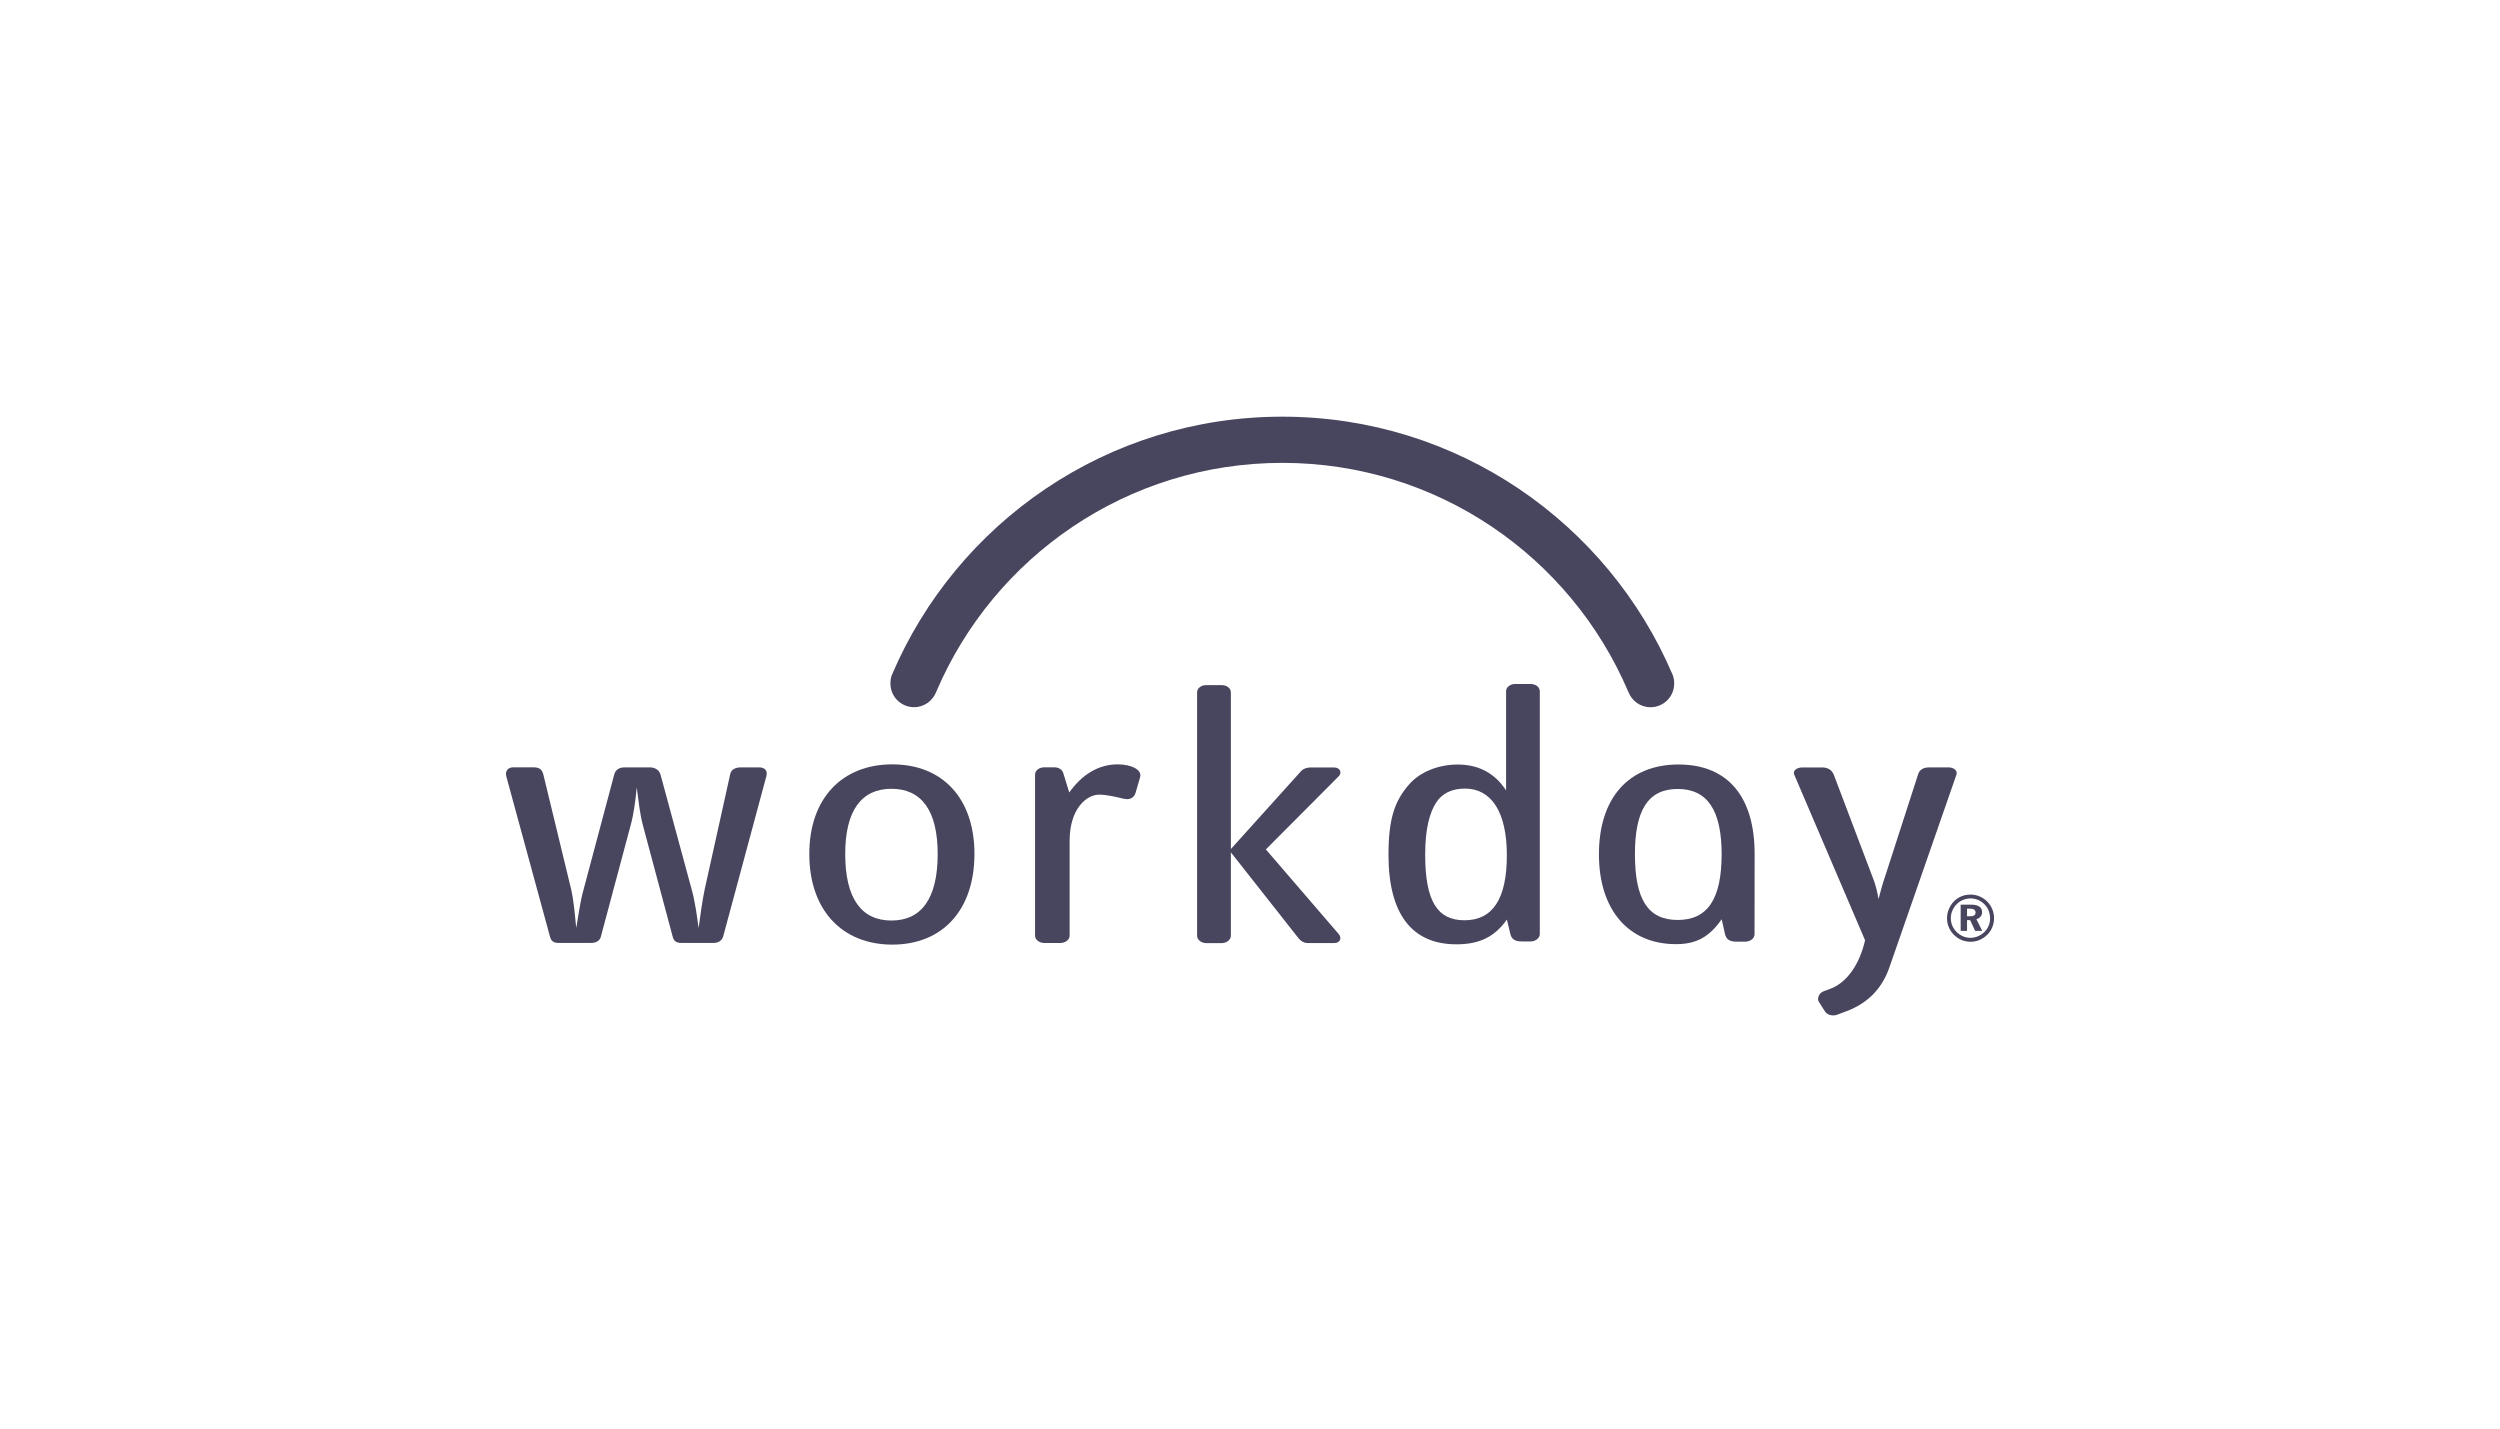 <svg width="252" height="144" viewBox="0 0 252 144" fill="none" xmlns="http://www.w3.org/2000/svg">
<path d="M94.384 69.71C100.159 56.159 113.598 46.657 129.256 46.657C144.911 46.657 158.355 56.159 164.124 69.715H164.13C164.463 70.634 165.343 71.289 166.374 71.289C167.693 71.289 168.759 70.217 168.759 68.903C168.759 68.583 168.707 68.283 168.594 68.001C162.07 52.711 146.91 42 129.252 42C111.595 42 96.439 52.707 89.923 67.984C89.802 68.262 89.754 68.578 89.754 68.899C89.754 70.218 90.82 71.284 92.138 71.284C93.17 71.284 94.024 70.638 94.384 69.71Z" fill="#48455E"/>
<path d="M72.899 94.389C72.769 94.792 72.465 95.048 71.897 95.048H68.715C68.195 95.048 67.931 94.901 67.8 94.389L64.796 83.153C64.493 82.017 64.363 80.695 64.185 79.372C64.055 80.695 63.881 82.052 63.578 83.153L60.574 94.389C60.487 94.792 60.14 95.048 59.572 95.048H56.347C55.827 95.048 55.562 94.901 55.432 94.389L51.028 78.231C50.898 77.681 51.244 77.347 51.725 77.347H53.772C54.335 77.347 54.643 77.533 54.773 78.084L57.565 89.615C57.864 90.937 57.955 92.295 58.085 93.544C58.302 92.329 58.475 90.903 58.827 89.654L61.922 78.049C62.052 77.572 62.447 77.351 62.971 77.351H65.494C66.014 77.351 66.452 77.611 66.582 78.088L69.721 89.658C70.072 90.907 70.246 92.303 70.419 93.548C70.592 92.334 70.77 90.907 71.03 89.658L73.601 78.054C73.688 77.577 74.121 77.355 74.646 77.355H76.562C77.043 77.355 77.39 77.65 77.26 78.201L72.899 94.389Z" fill="#48455E"/>
<path d="M89.945 95.217C84.894 95.217 81.578 91.744 81.578 86.085C81.578 80.465 84.89 77.047 89.945 77.047C95.004 77.047 98.225 80.465 98.225 86.085C98.221 91.739 95 95.217 89.945 95.217ZM89.858 79.51C86.854 79.51 85.198 81.674 85.198 86.085C85.198 90.603 86.854 92.789 89.858 92.789C92.862 92.789 94.518 90.603 94.518 86.085C94.518 81.674 92.867 79.51 89.858 79.51Z" fill="#48455E"/>
<path d="M114.486 79.844C114.356 80.361 113.966 80.686 113.221 80.504C112.609 80.36 111.612 80.1 110.784 80.1C109.518 80.1 107.819 81.54 107.819 84.732V94.32C107.819 94.723 107.385 95.052 106.904 95.052H105.248C104.771 95.052 104.333 94.723 104.333 94.32V78.084C104.333 77.646 104.771 77.347 105.248 77.347H106.254C106.692 77.347 107.039 77.533 107.169 77.902L107.78 79.883C109.002 78.157 110.654 77.047 112.661 77.047C114.053 77.047 115.145 77.603 114.924 78.335L114.486 79.844Z" fill="#48455E"/>
<path d="M154.292 94.897H153.378C152.723 94.897 152.376 94.675 152.246 94.159L151.895 92.689C150.633 94.484 149.064 95.187 146.801 95.187C142.314 95.187 139.96 92.121 139.96 86.176C139.96 82.537 140.571 80.738 142.054 79.051C143.186 77.763 145.063 77.065 146.931 77.065C149.069 77.065 150.677 77.945 151.813 79.671V69.684C151.813 69.242 152.251 68.947 152.727 68.947H154.297C154.778 68.947 155.212 69.242 155.212 69.684V94.159C155.207 94.567 154.769 94.897 154.292 94.897ZM147.668 79.489C146.359 79.489 145.358 79.966 144.751 80.92C144.139 81.878 143.658 83.457 143.658 86.137C143.658 90.838 144.881 92.763 147.625 92.763C150.456 92.763 151.891 90.621 151.891 86.21C151.891 81.835 150.321 79.489 147.668 79.489Z" fill="#48455E"/>
<path d="M134.485 95.061H131.827C131.39 95.061 131.043 94.805 130.783 94.437L124.072 85.916V94.328C124.072 94.732 123.634 95.066 123.153 95.066H121.583C121.106 95.066 120.668 94.732 120.668 94.328V69.793C120.668 69.355 121.102 69.06 121.583 69.06H123.153C123.634 69.06 124.072 69.355 124.072 69.793V85.582L130.986 77.91C131.203 77.615 131.55 77.36 132.118 77.36H134.468C135.079 77.36 135.296 77.876 134.949 78.24L127.6 85.621L134.962 94.177C135.269 94.545 135.096 95.061 134.485 95.061Z" fill="#48455E"/>
<path d="M180.859 78.084C180.676 77.685 181.136 77.36 181.643 77.36H183.694C184.24 77.36 184.656 77.616 184.843 78.084L188.896 88.782C189.082 89.289 189.265 90.048 189.355 90.629C189.494 90.087 189.768 89.034 190.089 88.127L193.348 78.045C193.488 77.572 193.903 77.355 194.454 77.355H196.43C196.933 77.355 197.35 77.681 197.211 78.08L190.452 97.507C189.764 99.498 188.428 101.059 186.13 101.93L185.164 102.29C184.751 102.438 184.201 102.325 183.967 101.969L183.325 100.954C183.139 100.664 183.369 100.087 183.785 99.935L184.47 99.68C186.191 99.055 187.452 97.177 187.999 94.779L180.859 78.084Z" fill="#48455E"/>
<path d="M169.193 77.061C164.134 77.061 161.172 80.486 161.172 86.111C161.172 91.778 164.207 95.17 168.937 95.17H168.941C170.97 95.17 172.284 94.467 173.545 92.663L173.888 94.181C174.018 94.697 174.369 94.918 175.023 94.918H175.938C176.419 94.918 176.858 94.589 176.858 94.181L176.866 86.067V86.063C176.87 80.434 174.261 77.061 169.193 77.061ZM169.11 92.733C166.097 92.733 164.801 90.634 164.801 86.111C164.801 81.696 166.101 79.528 169.11 79.528C172.119 79.528 173.541 81.696 173.541 86.111C173.537 90.634 172.119 92.733 169.11 92.733Z" fill="#48455E"/>
<path d="M199.548 90.361C199.839 90.482 200.098 90.66 200.324 90.89C200.541 91.111 200.709 91.367 200.822 91.648C200.94 91.939 201 92.238 201 92.559C201 92.885 200.94 93.184 200.818 93.474C200.701 93.769 200.527 94.016 200.302 94.237C200.072 94.459 199.812 94.632 199.526 94.753C199.24 94.871 198.936 94.931 198.624 94.931C198.308 94.931 198.004 94.866 197.714 94.749C197.428 94.623 197.164 94.441 196.938 94.211C196.717 93.99 196.552 93.734 196.435 93.453C196.314 93.162 196.257 92.871 196.257 92.555C196.257 92.338 196.292 92.13 196.344 91.917C196.404 91.713 196.488 91.514 196.604 91.315C196.821 90.955 197.103 90.673 197.454 90.473C197.809 90.269 198.199 90.174 198.624 90.174C198.945 90.174 199.257 90.235 199.548 90.361ZM197.874 90.712C197.635 90.803 197.432 90.946 197.246 91.128C197.046 91.319 196.907 91.54 196.799 91.787C196.695 92.03 196.643 92.286 196.643 92.546C196.643 92.806 196.691 93.062 196.786 93.296C196.885 93.531 197.029 93.747 197.211 93.93C197.402 94.12 197.619 94.272 197.857 94.376C198.1 94.48 198.351 94.532 198.616 94.532C198.872 94.532 199.119 94.48 199.361 94.385C199.604 94.285 199.825 94.142 200.02 93.956C200.202 93.778 200.346 93.57 200.449 93.327C200.549 93.093 200.601 92.841 200.601 92.585C200.601 92.303 200.553 92.043 200.458 91.8C200.367 91.562 200.22 91.345 200.038 91.159C199.843 90.963 199.63 90.812 199.392 90.712C199.153 90.612 198.893 90.56 198.62 90.56C198.355 90.564 198.104 90.616 197.874 90.712ZM198.672 91.189C199.041 91.189 199.327 91.254 199.514 91.38C199.704 91.51 199.795 91.692 199.795 91.952C199.795 92.13 199.743 92.273 199.643 92.394C199.54 92.52 199.396 92.607 199.219 92.65L199.808 93.83H199.093L198.59 92.75H198.277V93.83H197.635V91.193H198.672V91.189ZM198.282 92.36H198.594C198.784 92.36 198.919 92.325 199.006 92.269C199.093 92.208 199.135 92.121 199.135 91.987C199.135 91.857 199.089 91.757 198.997 91.692C198.898 91.627 198.754 91.592 198.559 91.592H198.277V92.36H198.282Z" fill="#48455E"/>
</svg>

